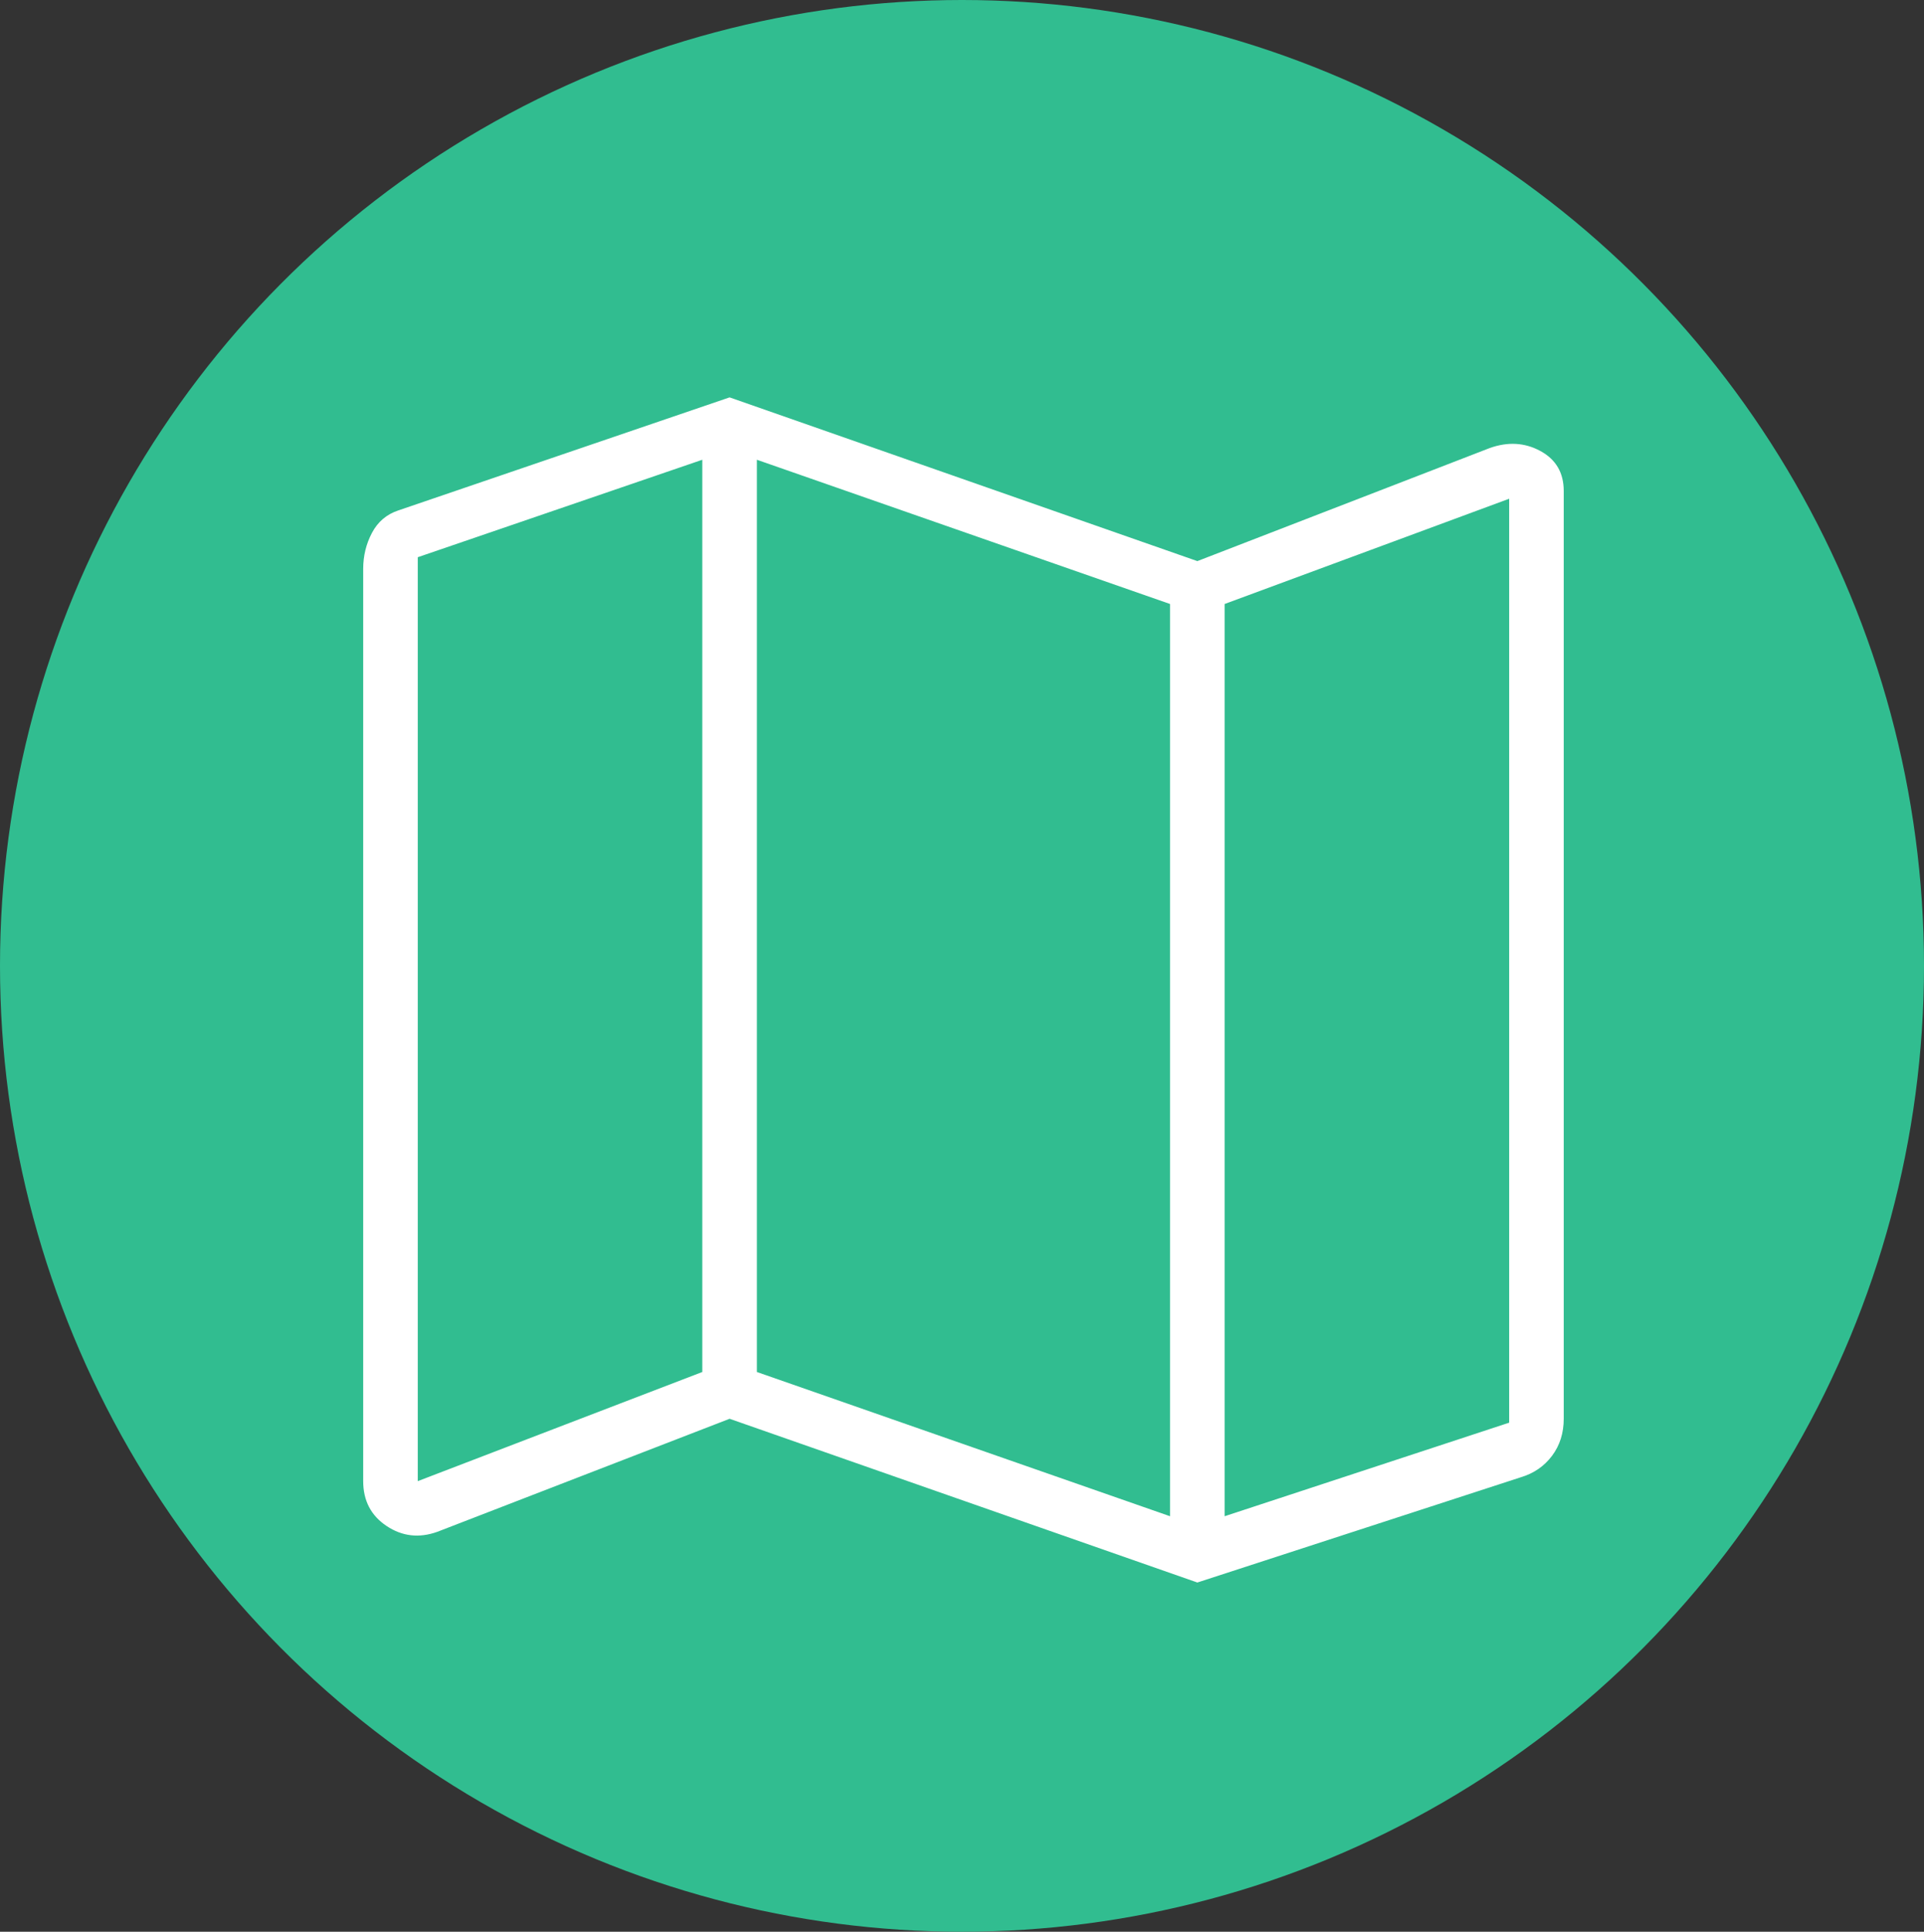 <svg xmlns="http://www.w3.org/2000/svg" xmlns:xlink="http://www.w3.org/1999/xlink" width="259" height="260" viewBox="3860 1756 259 260"><rect x="3860" y="1756" width="259" height="260" fill="#333333" stroke="none"/><g><ellipse cx="129.5" cy="130" rx="129.5" ry="130" transform="matrix(1,0,0,1,3860,1756)" fill="#31bd90" fill-rule="evenodd"></ellipse><path d="M 284.288 -624.488 L 221.323 -646.526 L 181.97 -631.309 C 179.521 -630.435 177.247 -630.697 175.148 -632.096 C 173.049 -633.496 172 -635.507 172 -638.131 L 172 -760.912 C 172 -762.662 172.394 -764.28 173.181 -765.766 C 173.968 -767.253 175.148 -768.259 176.722 -768.783 L 221.323 -784 L 284.288 -761.963 L 323.641 -777.178 C 326.09 -778.054 328.364 -777.922 330.463 -776.785 C 332.561 -775.648 333.611 -773.856 333.611 -771.407 L 333.611 -646.526 C 333.611 -644.602 333.086 -642.94 332.037 -641.542 C 330.987 -640.142 329.588 -639.18 327.839 -638.655 L 284.288 -624.488 Z M 280.615 -633.408 L 280.615 -756.191 L 224.996 -775.605 L 224.996 -652.822 L 280.615 -633.408 Z M 287.961 -633.408 L 326.265 -646.002 L 326.265 -770.358 L 287.961 -756.191 L 287.961 -633.408 Z M 179.346 -638.131 L 217.65 -652.822 L 217.65 -775.605 L 179.346 -762.487 L 179.346 -638.131 Z M 287.961 -756.191 L 287.961 -633.408 L 287.961 -756.191 Z M 217.65 -775.605 L 217.65 -652.822 L 217.65 -775.605 Z" transform="matrix(1,0,0,1,3736.892,2593.485)" fill="#ffffff" fill-rule="evenodd"></path></g></svg>